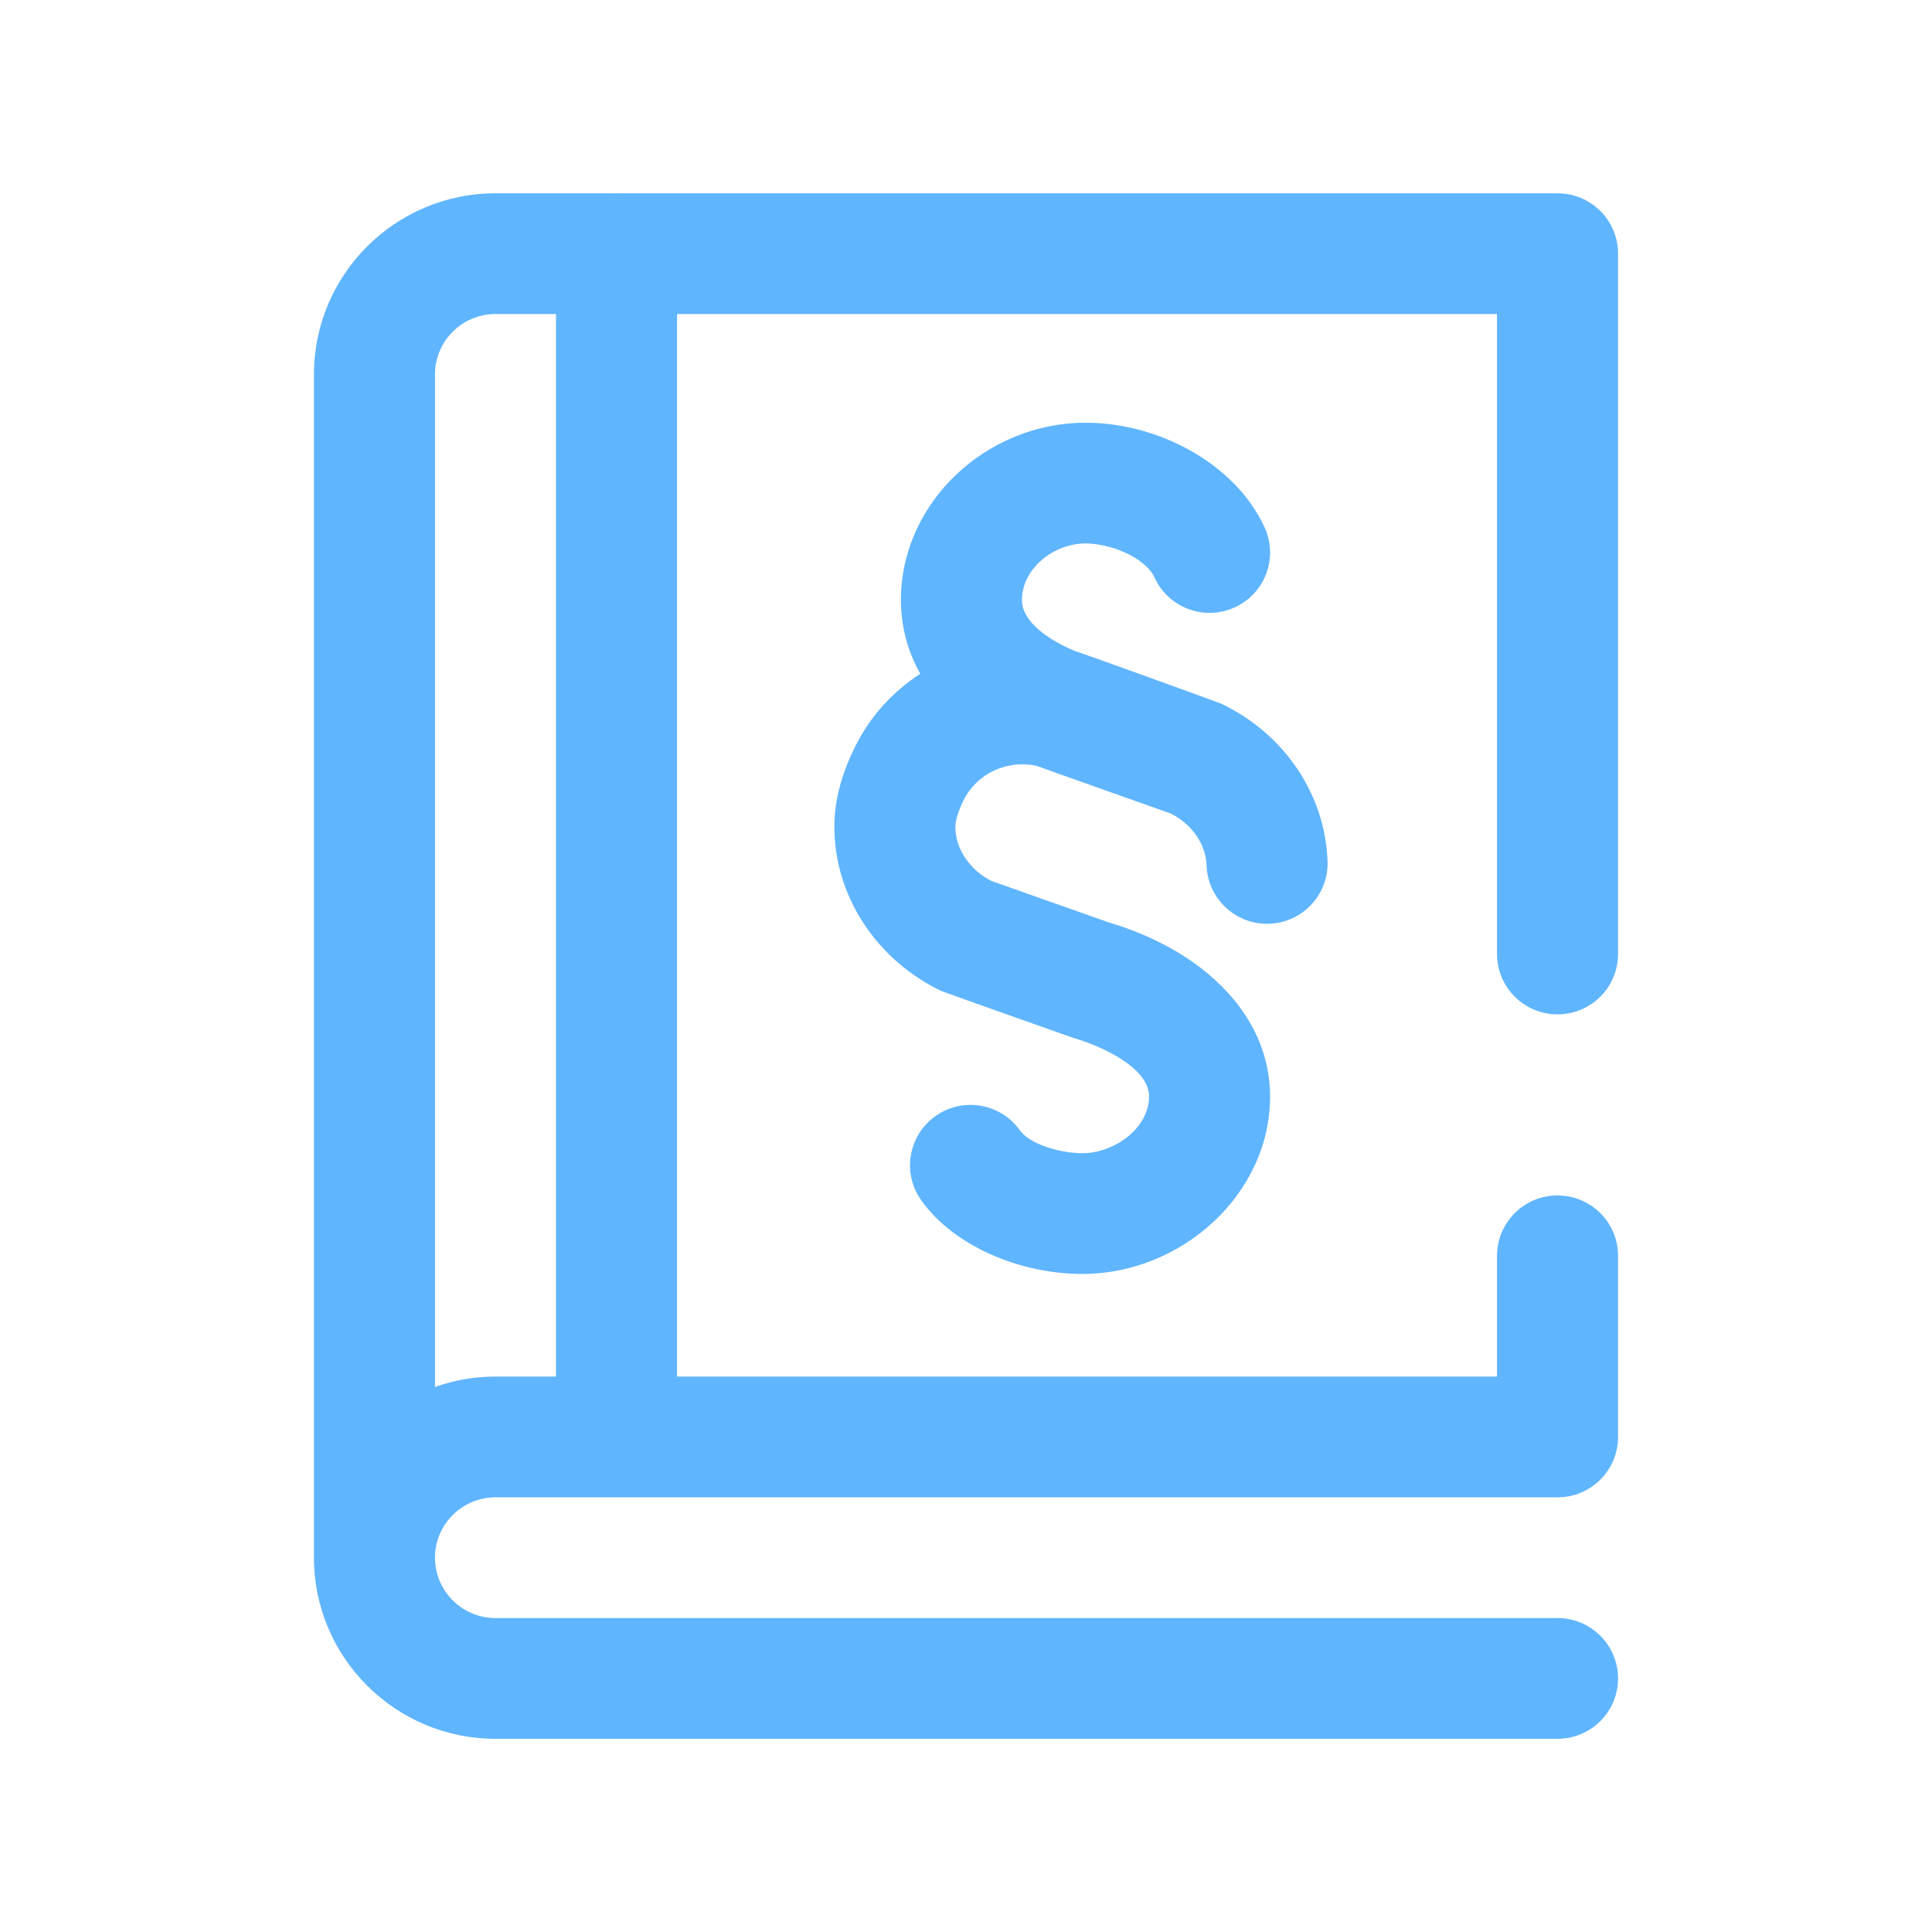 <?xml version="1.0" encoding="UTF-8"?>
<svg width="80px" height="80px" viewBox="0 0 80 80" version="1.1" xmlns="http://www.w3.org/2000/svg" xmlns:xlink="http://www.w3.org/1999/xlink">
    <title>icon recht regulatorik steuern</title>
    <g id="bbg-/-was-wir-tun-/-desktop-/-0424-" stroke="none" stroke-width="1" fill="none" fill-rule="evenodd">
        <g id="bbg-&gt;-was-wir-tun-&gt;-asscompact-&gt;-desktop-&gt;-V2" transform="translate(-305, -1482)" fill="#60B5FF">
            <g id="boxen-ac" transform="translate(257, 578)">
                <g id="infos" transform="translate(0, 364)">
                    <g id="recht-regulatorik-steuern" transform="translate(0, 532)">
                        <g id="icon-recht-regulatorik-steuern" transform="translate(48, 8)">
                            <g transform="translate(13, 8)" id="Fill-1">
                                <path d="M26.899,25.137 C26.609,25.724 26.563,26.067 26.561,26.219 C26.55,27.122 27.128,27.997 28.041,28.474 L32.888,30.187 C34.016,30.521 35.619,31.154 36.997,32.301 C38.664,33.687 39.591,35.453 39.591,37.409 C39.591,41.458 35.919,44.751 31.824,44.751 C29.24,44.751 26.506,43.61 25.145,41.7 C24.344,40.574 24.608,39.013 25.736,38.214 C26.864,37.414 28.429,37.678 29.23,38.803 C29.641,39.379 30.888,39.751 31.823,39.751 C33.156,39.751 34.58,38.7 34.58,37.409 C34.58,36.193 32.575,35.302 31.418,34.968 C31.372,34.954 26.058,33.073 25.978,33.035 C23.253,31.732 21.515,29.033 21.55,26.159 C21.562,25.122 21.842,24.065 22.403,22.927 C23.034,21.651 23.982,20.626 25.107,19.9 C24.579,18.962 24.305,17.933 24.305,16.845 C24.305,12.796 27.853,9.503 31.949,9.503 C34.971,9.503 38.159,11.205 39.365,13.839 C39.94,15.095 39.386,16.578 38.127,17.151 C36.868,17.725 35.381,17.172 34.807,15.916 C34.425,15.084 32.982,14.503 31.949,14.503 C30.617,14.503 29.317,15.553 29.317,16.845 C29.317,17.77 30.451,18.507 31.503,18.954 C31.812,19.043 37.483,21.097 37.56,21.133 C40.185,22.387 41.875,24.891 41.971,27.666 C42.018,29.045 40.936,30.203 39.553,30.25 C39.523,30.251 39.494,30.252 39.465,30.252 C38.121,30.252 37.009,29.188 36.962,27.838 C36.932,26.962 36.372,26.149 35.493,25.691 C35.493,25.691 30.187,23.815 29.911,23.708 C28.715,23.454 27.453,24.015 26.899,25.137 Z M10.023,49.001 L7.517,49.001 C6.639,49.001 5.796,49.153 5.012,49.431 L5.012,7.503 C5.012,6.125 6.136,5.003 7.517,5.003 L10.023,5.003 L10.023,49.001 Z M51.494,34.002 C52.878,34.002 54,32.883 54,31.502 L54,2.503 C54,1.123 52.878,0.004 51.494,0.004 L12.599,0.004 C12.576,0.003 12.553,0 12.529,0 C12.505,0 12.482,0.003 12.459,0.004 L7.517,0.004 C3.372,0.004 0,3.368 0,7.503 L0,56.5 C0,60.636 3.372,64 7.517,64 L51.494,64 C52.878,64 54,62.881 54,61.5 C54,60.12 52.878,59 51.494,59 L7.517,59 C6.136,59 5.012,57.879 5.012,56.5 C5.012,55.122 6.136,54.001 7.517,54.001 L51.494,54.001 C52.878,54.001 54,52.881 54,51.501 L54,44.001 C54,42.62 52.878,41.501 51.494,41.501 C50.11,41.501 48.988,42.62 48.988,44.001 L48.988,49.001 L15.035,49.001 L15.035,5.003 L48.988,5.003 L48.988,31.502 C48.988,32.883 50.11,34.002 51.494,34.002 L51.494,34.002 Z"></path>
                            </g>
                        </g>
                    </g>
                </g>
            </g>
        </g>
    </g>
</svg>